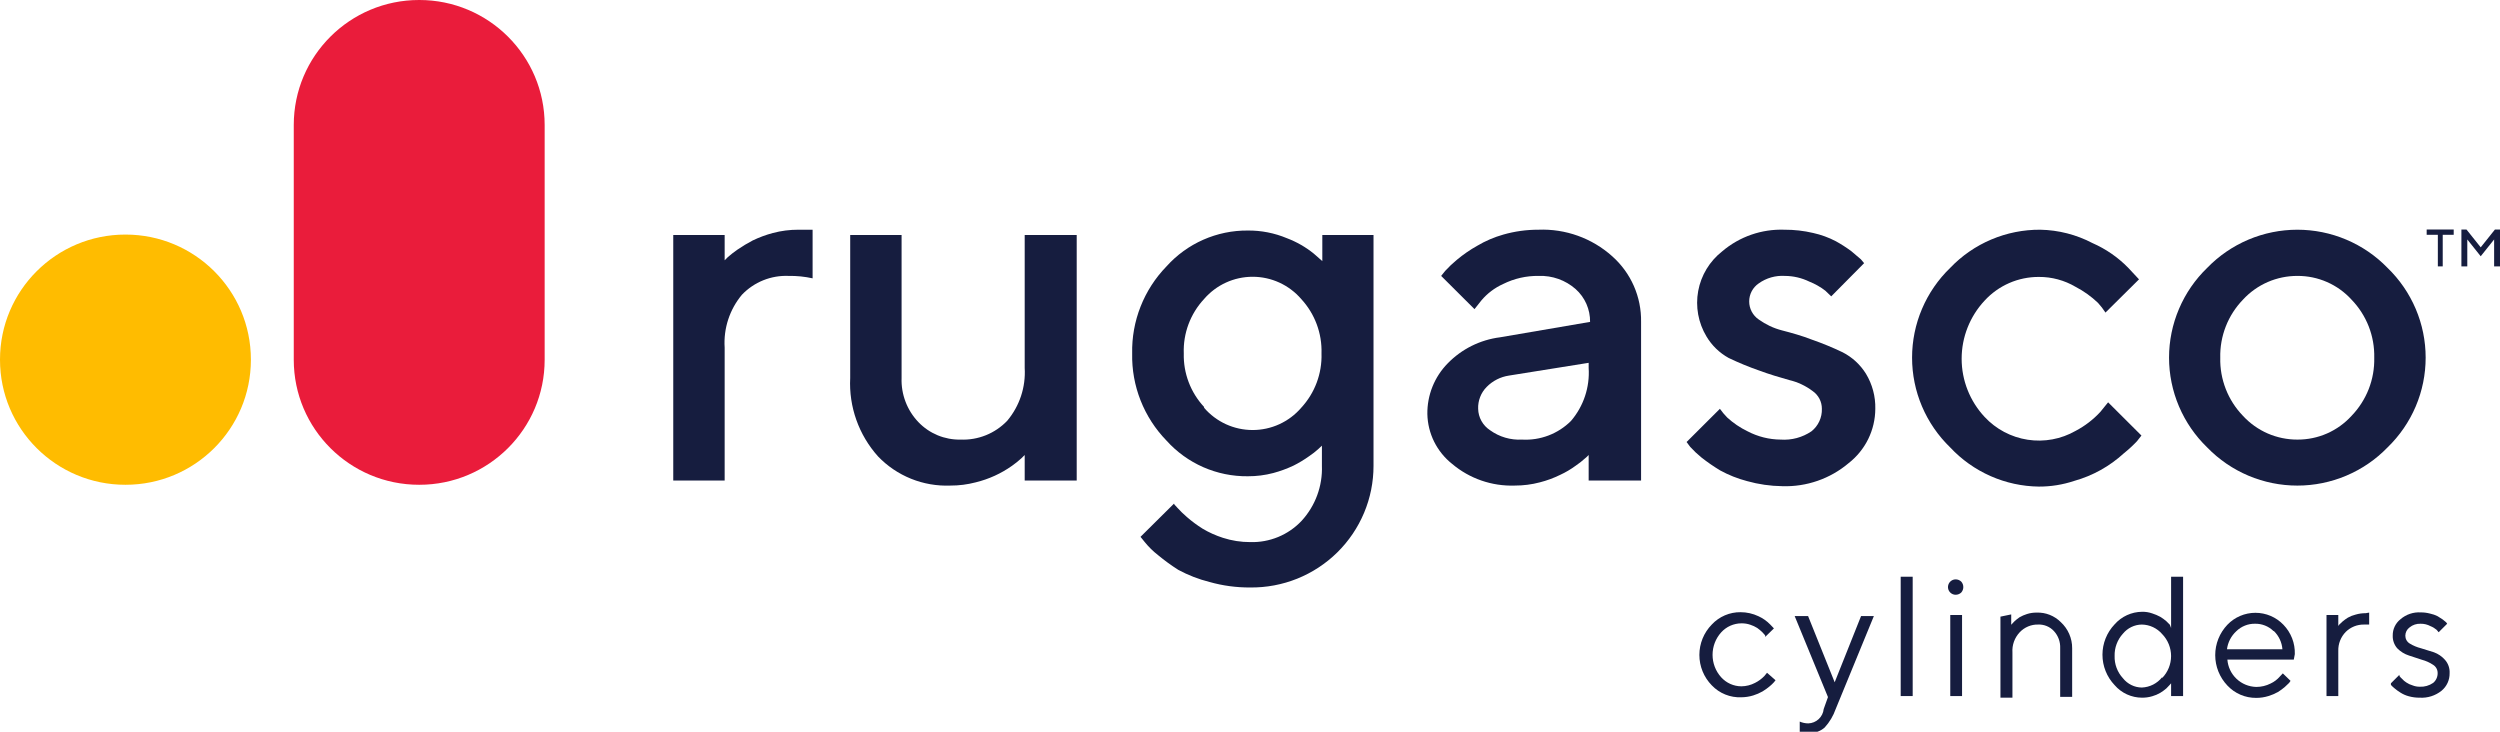 <svg width="123" height="36" viewBox="0 0 123 36" fill="none" xmlns="http://www.w3.org/2000/svg">
<g clip-path="url(#clip0)">
<path d="M6.177 11.541H6.167C2.761 11.541 0 14.295 0 17.691V17.701C0 21.097 2.761 23.851 6.167 23.851H6.177C9.583 23.851 12.344 21.097 12.344 17.701V17.691C12.344 14.295 9.583 11.541 6.177 11.541Z" fill="#FFBC00"/>
<path d="M20.63 0H20.62C17.214 0 14.453 2.753 14.453 6.149V17.701C14.453 21.097 17.214 23.851 20.62 23.851H20.63C24.036 23.851 26.797 21.097 26.797 17.701V6.149C26.797 2.753 24.036 0 20.63 0Z" fill="#EA1C3B"/>
<path d="M38.801 13.575C38.374 13.557 37.947 13.63 37.551 13.79C37.154 13.95 36.797 14.193 36.502 14.502C35.896 15.229 35.592 16.159 35.653 17.103V23.641H33.124V11.561H35.653V12.807L35.812 12.648C35.959 12.52 36.113 12.4 36.272 12.289C36.516 12.121 36.77 11.968 37.032 11.831C37.353 11.677 37.688 11.553 38.031 11.462C38.439 11.354 38.859 11.301 39.281 11.302H39.98V13.694C39.593 13.608 39.198 13.568 38.801 13.575Z" fill="#161D3F"/>
<path d="M50.415 22.385L50.255 22.545C50.11 22.677 49.957 22.801 49.796 22.914C49.257 23.297 48.65 23.574 48.007 23.731C47.599 23.838 47.179 23.892 46.757 23.89C46.096 23.916 45.437 23.802 44.823 23.554C44.21 23.307 43.656 22.932 43.199 22.455C42.251 21.399 41.759 20.013 41.83 18.598V11.562H44.358V18.598C44.344 18.997 44.41 19.395 44.553 19.768C44.695 20.141 44.911 20.482 45.188 20.771C45.455 21.049 45.776 21.268 46.132 21.416C46.489 21.563 46.871 21.636 47.257 21.628C47.684 21.646 48.111 21.572 48.507 21.413C48.904 21.253 49.261 21.01 49.556 20.701C50.165 19.975 50.472 19.044 50.415 18.1V11.562H52.974V23.641H50.415V22.385Z" fill="#161D3F"/>
<path d="M65.038 21.927L64.868 22.086C64.724 22.217 64.57 22.337 64.409 22.445C64.168 22.617 63.914 22.771 63.649 22.904C63.328 23.056 62.993 23.18 62.649 23.272C62.239 23.381 61.815 23.434 61.39 23.432C60.637 23.44 59.891 23.287 59.201 22.985C58.512 22.682 57.895 22.237 57.392 21.678C56.84 21.11 56.407 20.439 56.117 19.703C55.827 18.968 55.686 18.182 55.703 17.392C55.686 16.602 55.827 15.816 56.117 15.081C56.407 14.345 56.84 13.674 57.392 13.106C57.895 12.546 58.511 12.099 59.2 11.795C59.89 11.491 60.636 11.336 61.39 11.342C62.052 11.336 62.709 11.465 63.319 11.721C63.797 11.902 64.242 12.157 64.638 12.478L65.058 12.847V11.562H67.577V22.924C67.577 23.715 67.42 24.498 67.114 25.228C66.808 25.958 66.36 26.621 65.796 27.177C65.232 27.733 64.562 28.172 63.827 28.469C63.091 28.765 62.303 28.913 61.51 28.904C60.834 28.908 60.161 28.818 59.511 28.634C58.975 28.5 58.458 28.299 57.972 28.037C57.623 27.815 57.289 27.572 56.972 27.309C56.732 27.122 56.514 26.908 56.322 26.671L56.113 26.412L57.762 24.777C57.762 24.827 57.852 24.887 57.922 24.977C58.069 25.139 58.225 25.292 58.392 25.435C58.636 25.648 58.897 25.841 59.171 26.013C59.486 26.2 59.822 26.35 60.171 26.462C60.603 26.601 61.055 26.672 61.51 26.671C61.982 26.685 62.451 26.599 62.887 26.419C63.323 26.239 63.716 25.968 64.039 25.625C64.716 24.887 65.075 23.913 65.038 22.914V21.927ZM59.241 20.063C59.537 20.406 59.903 20.682 60.316 20.871C60.728 21.06 61.176 21.157 61.63 21.157C62.084 21.157 62.532 21.06 62.944 20.871C63.357 20.682 63.723 20.406 64.019 20.063C64.69 19.338 65.049 18.379 65.018 17.392C65.05 16.402 64.692 15.439 64.019 14.711C63.723 14.368 63.357 14.092 62.944 13.903C62.532 13.714 62.084 13.617 61.63 13.617C61.176 13.617 60.728 13.714 60.316 13.903C59.903 14.092 59.537 14.368 59.241 14.711C58.565 15.437 58.205 16.401 58.242 17.392C58.218 18.365 58.577 19.309 59.241 20.023V20.063Z" fill="#161D3F"/>
<path d="M78.162 23.641V22.385C78.11 22.443 78.053 22.496 77.992 22.545C77.845 22.679 77.688 22.803 77.522 22.914C77.285 23.088 77.03 23.239 76.763 23.362C76.443 23.519 76.108 23.643 75.763 23.731C75.359 23.838 74.942 23.891 74.524 23.89C73.4 23.928 72.303 23.548 71.445 22.824C71.074 22.53 70.772 22.157 70.561 21.734C70.35 21.31 70.236 20.845 70.226 20.372C70.22 19.912 70.305 19.454 70.476 19.027C70.648 18.599 70.902 18.21 71.225 17.88C71.914 17.172 72.823 16.719 73.804 16.595L78.232 15.837C78.236 15.533 78.174 15.232 78.052 14.953C77.93 14.675 77.749 14.426 77.522 14.223C77.022 13.782 76.37 13.55 75.703 13.575C75.096 13.566 74.496 13.703 73.954 13.973C73.541 14.159 73.175 14.435 72.884 14.781L72.545 15.209L70.905 13.575L71.105 13.326C71.285 13.129 71.479 12.946 71.685 12.777C71.996 12.518 72.331 12.287 72.684 12.09C73.085 11.852 73.515 11.668 73.964 11.541C74.523 11.381 75.102 11.301 75.683 11.302C77.02 11.247 78.326 11.716 79.321 12.608C79.777 13.013 80.14 13.511 80.385 14.068C80.63 14.625 80.751 15.229 80.741 15.837V23.641H78.162ZM77.292 20.711C77.912 19.987 78.224 19.05 78.162 18.1V17.851L74.244 18.478C73.826 18.54 73.44 18.736 73.144 19.037C73.004 19.178 72.895 19.346 72.823 19.532C72.751 19.717 72.717 19.915 72.725 20.113C72.729 20.324 72.785 20.53 72.888 20.714C72.991 20.898 73.137 21.054 73.314 21.169C73.769 21.497 74.323 21.659 74.883 21.628C75.327 21.653 75.771 21.584 76.186 21.426C76.601 21.268 76.978 21.024 77.292 20.711Z" fill="#161D3F"/>
<path d="M90.096 14.581L89.806 14.302C89.565 14.117 89.3 13.966 89.017 13.854C88.643 13.672 88.233 13.577 87.817 13.575C87.358 13.546 86.902 13.676 86.528 13.944C86.383 14.043 86.266 14.175 86.184 14.329C86.102 14.484 86.06 14.656 86.06 14.831C86.06 15.005 86.102 15.177 86.184 15.332C86.266 15.486 86.383 15.619 86.528 15.718C86.874 15.967 87.264 16.15 87.677 16.256C88.137 16.375 88.677 16.525 89.156 16.714C89.667 16.892 90.168 17.099 90.656 17.332C91.128 17.573 91.526 17.939 91.805 18.389C92.119 18.908 92.279 19.506 92.265 20.113C92.263 20.628 92.144 21.136 91.918 21.598C91.691 22.061 91.362 22.466 90.956 22.784C90.046 23.555 88.88 23.96 87.687 23.92C87.102 23.913 86.521 23.829 85.958 23.671C85.495 23.55 85.048 23.373 84.629 23.143C84.313 22.952 84.009 22.743 83.719 22.515C83.519 22.353 83.332 22.177 83.159 21.987L82.98 21.747L84.619 20.113C84.727 20.265 84.847 20.408 84.978 20.541C85.277 20.815 85.614 21.043 85.978 21.219C86.481 21.483 87.039 21.623 87.607 21.628C88.145 21.666 88.681 21.522 89.126 21.219C89.291 21.087 89.424 20.918 89.512 20.726C89.6 20.534 89.643 20.324 89.636 20.113C89.637 19.941 89.596 19.77 89.516 19.617C89.436 19.465 89.319 19.334 89.177 19.236C88.835 18.979 88.444 18.795 88.027 18.698C87.567 18.568 87.028 18.409 86.548 18.229C86.037 18.051 85.537 17.845 85.049 17.611C84.598 17.362 84.222 16.997 83.959 16.555C83.555 15.883 83.41 15.088 83.551 14.317C83.693 13.546 84.112 12.854 84.729 12.369C85.581 11.642 86.676 11.261 87.797 11.302C88.272 11.3 88.745 11.353 89.207 11.462C89.596 11.548 89.973 11.685 90.326 11.87C90.59 12.016 90.844 12.179 91.086 12.359L91.555 12.758L91.715 12.947L90.096 14.581Z" fill="#161D3F"/>
<path d="M95.953 13.176C96.524 12.579 97.212 12.105 97.973 11.783C98.734 11.461 99.554 11.297 100.381 11.302C101.277 11.319 102.157 11.544 102.95 11.96C103.605 12.247 104.199 12.656 104.699 13.166L105.239 13.744L103.589 15.379C103.48 15.209 103.357 15.049 103.22 14.9C102.892 14.587 102.522 14.322 102.12 14.113C101.573 13.79 100.947 13.621 100.311 13.625C99.809 13.623 99.313 13.725 98.853 13.926C98.394 14.127 97.981 14.421 97.642 14.791C96.917 15.567 96.513 16.59 96.513 17.651C96.513 18.713 96.917 19.735 97.642 20.512C98.201 21.114 98.948 21.51 99.761 21.635C100.574 21.76 101.406 21.607 102.12 21.199C102.577 20.959 102.99 20.642 103.34 20.262L103.719 19.794L105.359 21.429L105.139 21.708C104.936 21.922 104.719 22.122 104.489 22.306C103.794 22.942 102.959 23.407 102.05 23.661C101.489 23.848 100.902 23.942 100.311 23.94C99.492 23.93 98.684 23.754 97.935 23.423C97.186 23.092 96.512 22.614 95.953 22.017C95.359 21.443 94.886 20.756 94.563 19.997C94.24 19.238 94.074 18.421 94.074 17.596C94.074 16.771 94.24 15.955 94.563 15.196C94.886 14.436 95.359 13.749 95.953 13.176Z" fill="#161D3F"/>
<path d="M108.597 13.176C109.172 12.583 109.861 12.112 110.622 11.79C111.384 11.468 112.203 11.302 113.03 11.302C113.857 11.302 114.676 11.468 115.437 11.79C116.199 12.112 116.888 12.583 117.463 13.176C118.057 13.749 118.53 14.436 118.853 15.196C119.176 15.955 119.342 16.771 119.342 17.596C119.342 18.421 119.176 19.238 118.853 19.997C118.53 20.756 118.057 21.443 117.463 22.017C116.888 22.61 116.199 23.081 115.437 23.403C114.676 23.725 113.857 23.891 113.03 23.891C112.203 23.891 111.384 23.725 110.622 23.403C109.861 23.081 109.172 22.61 108.597 22.017C108.002 21.443 107.53 20.756 107.207 19.997C106.884 19.238 106.717 18.421 106.717 17.596C106.717 16.771 106.884 15.955 107.207 15.196C107.53 14.436 108.002 13.749 108.597 13.176ZM115.694 14.741C115.357 14.371 114.947 14.077 114.489 13.876C114.031 13.675 113.535 13.572 113.035 13.575C112.532 13.573 112.033 13.675 111.572 13.876C111.111 14.077 110.697 14.371 110.356 14.741C109.989 15.12 109.701 15.568 109.509 16.059C109.317 16.55 109.224 17.074 109.237 17.601C109.224 18.128 109.317 18.652 109.509 19.143C109.701 19.634 109.989 20.082 110.356 20.462C110.697 20.831 111.111 21.126 111.572 21.327C112.033 21.527 112.532 21.63 113.035 21.628C113.535 21.63 114.031 21.528 114.489 21.327C114.947 21.126 115.357 20.831 115.694 20.462C116.061 20.082 116.348 19.634 116.541 19.143C116.733 18.652 116.825 18.128 116.813 17.601C116.825 17.074 116.733 16.55 116.541 16.059C116.348 15.568 116.061 15.12 115.694 14.741Z" fill="#161D3F"/>
<path d="M120.722 11.292V11.552H120.182V13.106H119.942V11.552H119.392V11.292H120.722Z" fill="#161D3F"/>
<path d="M122.751 11.292H123.001V13.106H122.711V11.781L122.051 12.608L121.391 11.781V13.106H121.101V11.292H121.351L122.051 12.169L122.751 11.292Z" fill="#161D3F"/>
<path d="M84.219 33.718C83.828 33.318 83.609 32.781 83.609 32.223C83.609 31.664 83.828 31.128 84.219 30.728C84.4 30.533 84.62 30.379 84.864 30.274C85.109 30.169 85.372 30.117 85.638 30.12C85.943 30.12 86.243 30.189 86.518 30.319C86.735 30.418 86.931 30.557 87.097 30.728L87.277 30.917L86.848 31.336V31.266C86.848 31.266 86.778 31.176 86.698 31.096C86.622 31.025 86.542 30.958 86.458 30.897C86.352 30.83 86.237 30.777 86.118 30.738C85.977 30.689 85.828 30.666 85.678 30.668C85.489 30.669 85.303 30.709 85.131 30.786C84.959 30.863 84.805 30.976 84.679 31.116C84.407 31.419 84.258 31.811 84.258 32.218C84.258 32.624 84.407 33.016 84.679 33.319C84.805 33.459 84.959 33.572 85.131 33.649C85.303 33.726 85.489 33.767 85.678 33.767C85.912 33.764 86.141 33.706 86.348 33.598C86.52 33.512 86.675 33.398 86.808 33.259L86.938 33.1L87.357 33.468L87.277 33.568C87.212 33.639 87.142 33.706 87.067 33.767C86.957 33.859 86.841 33.943 86.718 34.017C86.572 34.1 86.418 34.167 86.258 34.216C86.07 34.274 85.875 34.304 85.678 34.306C85.407 34.318 85.136 34.272 84.884 34.17C84.632 34.069 84.406 33.914 84.219 33.718Z" fill="#161D3F"/>
<path d="M89.726 34.884L89.936 34.296L88.297 30.309H88.957L90.266 33.568L91.565 30.309H92.195L90.316 34.884C90.199 35.219 90.015 35.528 89.776 35.791C89.679 35.879 89.566 35.947 89.442 35.992C89.319 36.036 89.188 36.056 89.057 36.05C88.97 36.06 88.883 36.06 88.797 36.05C88.734 36.06 88.67 36.06 88.607 36.05H88.547V35.502C88.679 35.56 88.822 35.59 88.967 35.591C89.158 35.585 89.34 35.51 89.48 35.38C89.619 35.25 89.707 35.073 89.726 34.884Z" fill="#161D3F"/>
<path d="M94.104 28.375V34.246H93.514V28.375H94.104Z" fill="#161D3F"/>
<path d="M95.953 29.153C95.9 29.1 95.863 29.032 95.848 28.958C95.833 28.884 95.841 28.808 95.87 28.738C95.899 28.669 95.948 28.61 96.011 28.568C96.074 28.526 96.148 28.505 96.223 28.505C96.324 28.506 96.42 28.546 96.493 28.615C96.559 28.689 96.595 28.785 96.595 28.884C96.595 28.983 96.559 29.078 96.493 29.153C96.42 29.222 96.324 29.261 96.223 29.262C96.173 29.263 96.123 29.254 96.077 29.235C96.031 29.216 95.989 29.188 95.953 29.153ZM95.953 34.246V30.259H96.533V34.246H95.953Z" fill="#161D3F"/>
<path d="M98.952 30.229V30.807V30.738L99.102 30.578C99.183 30.502 99.27 30.432 99.362 30.369C99.479 30.302 99.603 30.249 99.731 30.209C99.883 30.161 100.042 30.138 100.201 30.14C100.421 30.132 100.64 30.169 100.845 30.25C101.05 30.331 101.235 30.453 101.391 30.608C101.568 30.772 101.71 30.971 101.806 31.192C101.903 31.413 101.952 31.652 101.95 31.894V34.286H101.361V31.894C101.368 31.739 101.344 31.584 101.291 31.439C101.238 31.294 101.156 31.16 101.051 31.047C100.952 30.94 100.831 30.856 100.696 30.801C100.562 30.746 100.416 30.721 100.271 30.728C100.103 30.724 99.936 30.756 99.781 30.822C99.626 30.887 99.487 30.984 99.371 31.106C99.246 31.239 99.149 31.396 99.087 31.567C99.025 31.739 99 31.921 99.012 32.103V34.326H98.422V30.339L98.952 30.229Z" fill="#161D3F"/>
<path d="M106.818 30.897V28.375H107.408V34.246H106.818V33.618L106.758 33.688L106.588 33.867C106.494 33.948 106.394 34.021 106.288 34.086C106.163 34.16 106.028 34.217 105.888 34.256C105.726 34.304 105.558 34.328 105.389 34.326C105.132 34.326 104.879 34.27 104.646 34.164C104.413 34.057 104.206 33.901 104.039 33.708C103.655 33.304 103.441 32.769 103.441 32.213C103.441 31.656 103.655 31.121 104.039 30.718C104.208 30.526 104.415 30.372 104.648 30.265C104.88 30.159 105.133 30.102 105.389 30.1C105.559 30.096 105.728 30.123 105.888 30.179C106.027 30.223 106.161 30.279 106.288 30.349C106.39 30.411 106.487 30.481 106.578 30.558L106.758 30.738L106.818 30.897ZM106.378 33.359C106.66 33.069 106.817 32.681 106.817 32.277C106.817 31.874 106.66 31.486 106.378 31.196C106.254 31.052 106.101 30.936 105.929 30.855C105.756 30.774 105.569 30.731 105.379 30.728C105.2 30.73 105.024 30.771 104.864 30.849C104.703 30.926 104.562 31.038 104.449 31.176C104.175 31.475 104.029 31.868 104.039 32.272C104.026 32.677 104.174 33.071 104.449 33.369C104.56 33.51 104.701 33.624 104.862 33.703C105.022 33.783 105.199 33.825 105.379 33.827C105.572 33.819 105.761 33.769 105.934 33.682C106.106 33.594 106.258 33.47 106.378 33.319V33.359Z" fill="#161D3F"/>
<path d="M112.855 32.452H109.587C109.614 32.812 109.774 33.149 110.036 33.397C110.299 33.646 110.644 33.788 111.006 33.797C111.253 33.798 111.496 33.74 111.716 33.628C111.888 33.548 112.041 33.432 112.165 33.289L112.315 33.13L112.695 33.498L112.625 33.598L112.415 33.797C112.309 33.889 112.195 33.972 112.075 34.047C111.926 34.13 111.769 34.197 111.606 34.246C111.411 34.306 111.209 34.336 111.006 34.336C110.74 34.338 110.476 34.286 110.232 34.181C109.987 34.076 109.768 33.922 109.587 33.728C109.203 33.324 108.989 32.789 108.989 32.233C108.989 31.676 109.203 31.141 109.587 30.738C109.765 30.552 109.979 30.404 110.216 30.303C110.453 30.202 110.708 30.15 110.966 30.15C111.224 30.15 111.479 30.202 111.716 30.303C111.953 30.404 112.167 30.552 112.345 30.738C112.53 30.929 112.675 31.155 112.772 31.404C112.868 31.652 112.913 31.917 112.905 32.183L112.855 32.452ZM111.855 31.047C111.735 30.929 111.593 30.837 111.437 30.776C111.281 30.714 111.114 30.684 110.946 30.688C110.776 30.685 110.607 30.716 110.449 30.78C110.291 30.843 110.147 30.937 110.026 31.056C109.773 31.289 109.61 31.603 109.567 31.944H112.295C112.269 31.604 112.12 31.285 111.875 31.047H111.855Z" fill="#161D3F"/>
<path d="M116.563 30.14V30.728H116.303C116.139 30.726 115.975 30.757 115.823 30.818C115.67 30.88 115.531 30.971 115.414 31.086C115.292 31.21 115.197 31.356 115.133 31.517C115.069 31.678 115.039 31.85 115.044 32.023V34.246H114.464V30.259H115.044V30.797C115.044 30.797 115.044 30.797 115.094 30.728L115.254 30.578C115.336 30.509 115.423 30.446 115.514 30.389C115.633 30.322 115.761 30.271 115.893 30.239C116.056 30.191 116.224 30.167 116.393 30.169L116.563 30.14Z" fill="#161D3F"/>
<path d="M120.401 30.688L119.981 31.106L119.882 30.987C119.792 30.911 119.691 30.85 119.582 30.807C119.431 30.726 119.263 30.685 119.092 30.688C118.896 30.68 118.704 30.743 118.552 30.867C118.487 30.914 118.435 30.975 118.398 31.046C118.362 31.117 118.343 31.196 118.342 31.276C118.342 31.354 118.362 31.431 118.4 31.499C118.439 31.567 118.495 31.624 118.562 31.664C118.733 31.768 118.918 31.845 119.112 31.894L119.752 32.093C119.959 32.17 120.145 32.296 120.291 32.462C120.452 32.642 120.534 32.879 120.521 33.12C120.524 33.285 120.49 33.449 120.421 33.599C120.352 33.749 120.249 33.882 120.121 33.987C119.819 34.228 119.438 34.349 119.052 34.326C118.87 34.328 118.688 34.305 118.512 34.256C118.367 34.218 118.229 34.157 118.102 34.076C118.001 34.014 117.904 33.944 117.813 33.867C117.748 33.816 117.688 33.759 117.633 33.698V33.618L118.052 33.199V33.259C118.089 33.311 118.133 33.358 118.182 33.399C118.243 33.469 118.314 33.529 118.392 33.578C118.484 33.641 118.585 33.688 118.692 33.718C118.806 33.765 118.929 33.788 119.052 33.787C119.287 33.799 119.519 33.732 119.712 33.598C119.782 33.54 119.838 33.467 119.876 33.384C119.914 33.301 119.933 33.211 119.932 33.12C119.934 33.038 119.914 32.958 119.876 32.886C119.837 32.815 119.781 32.754 119.712 32.711C119.543 32.598 119.358 32.514 119.162 32.462L118.522 32.252C118.302 32.182 118.103 32.059 117.942 31.894C117.792 31.72 117.713 31.495 117.723 31.266C117.72 31.113 117.753 30.961 117.819 30.823C117.885 30.685 117.982 30.563 118.102 30.468C118.378 30.229 118.737 30.107 119.102 30.13C119.257 30.129 119.412 30.149 119.562 30.189C119.69 30.215 119.815 30.259 119.932 30.319L120.181 30.478L120.351 30.618L120.401 30.688Z" fill="#161D3F"/>
</g>
<defs>
<clipPath id="clip0">
<rect width="123" height="36" fill="white"/>
</clipPath>
</defs>
</svg>
